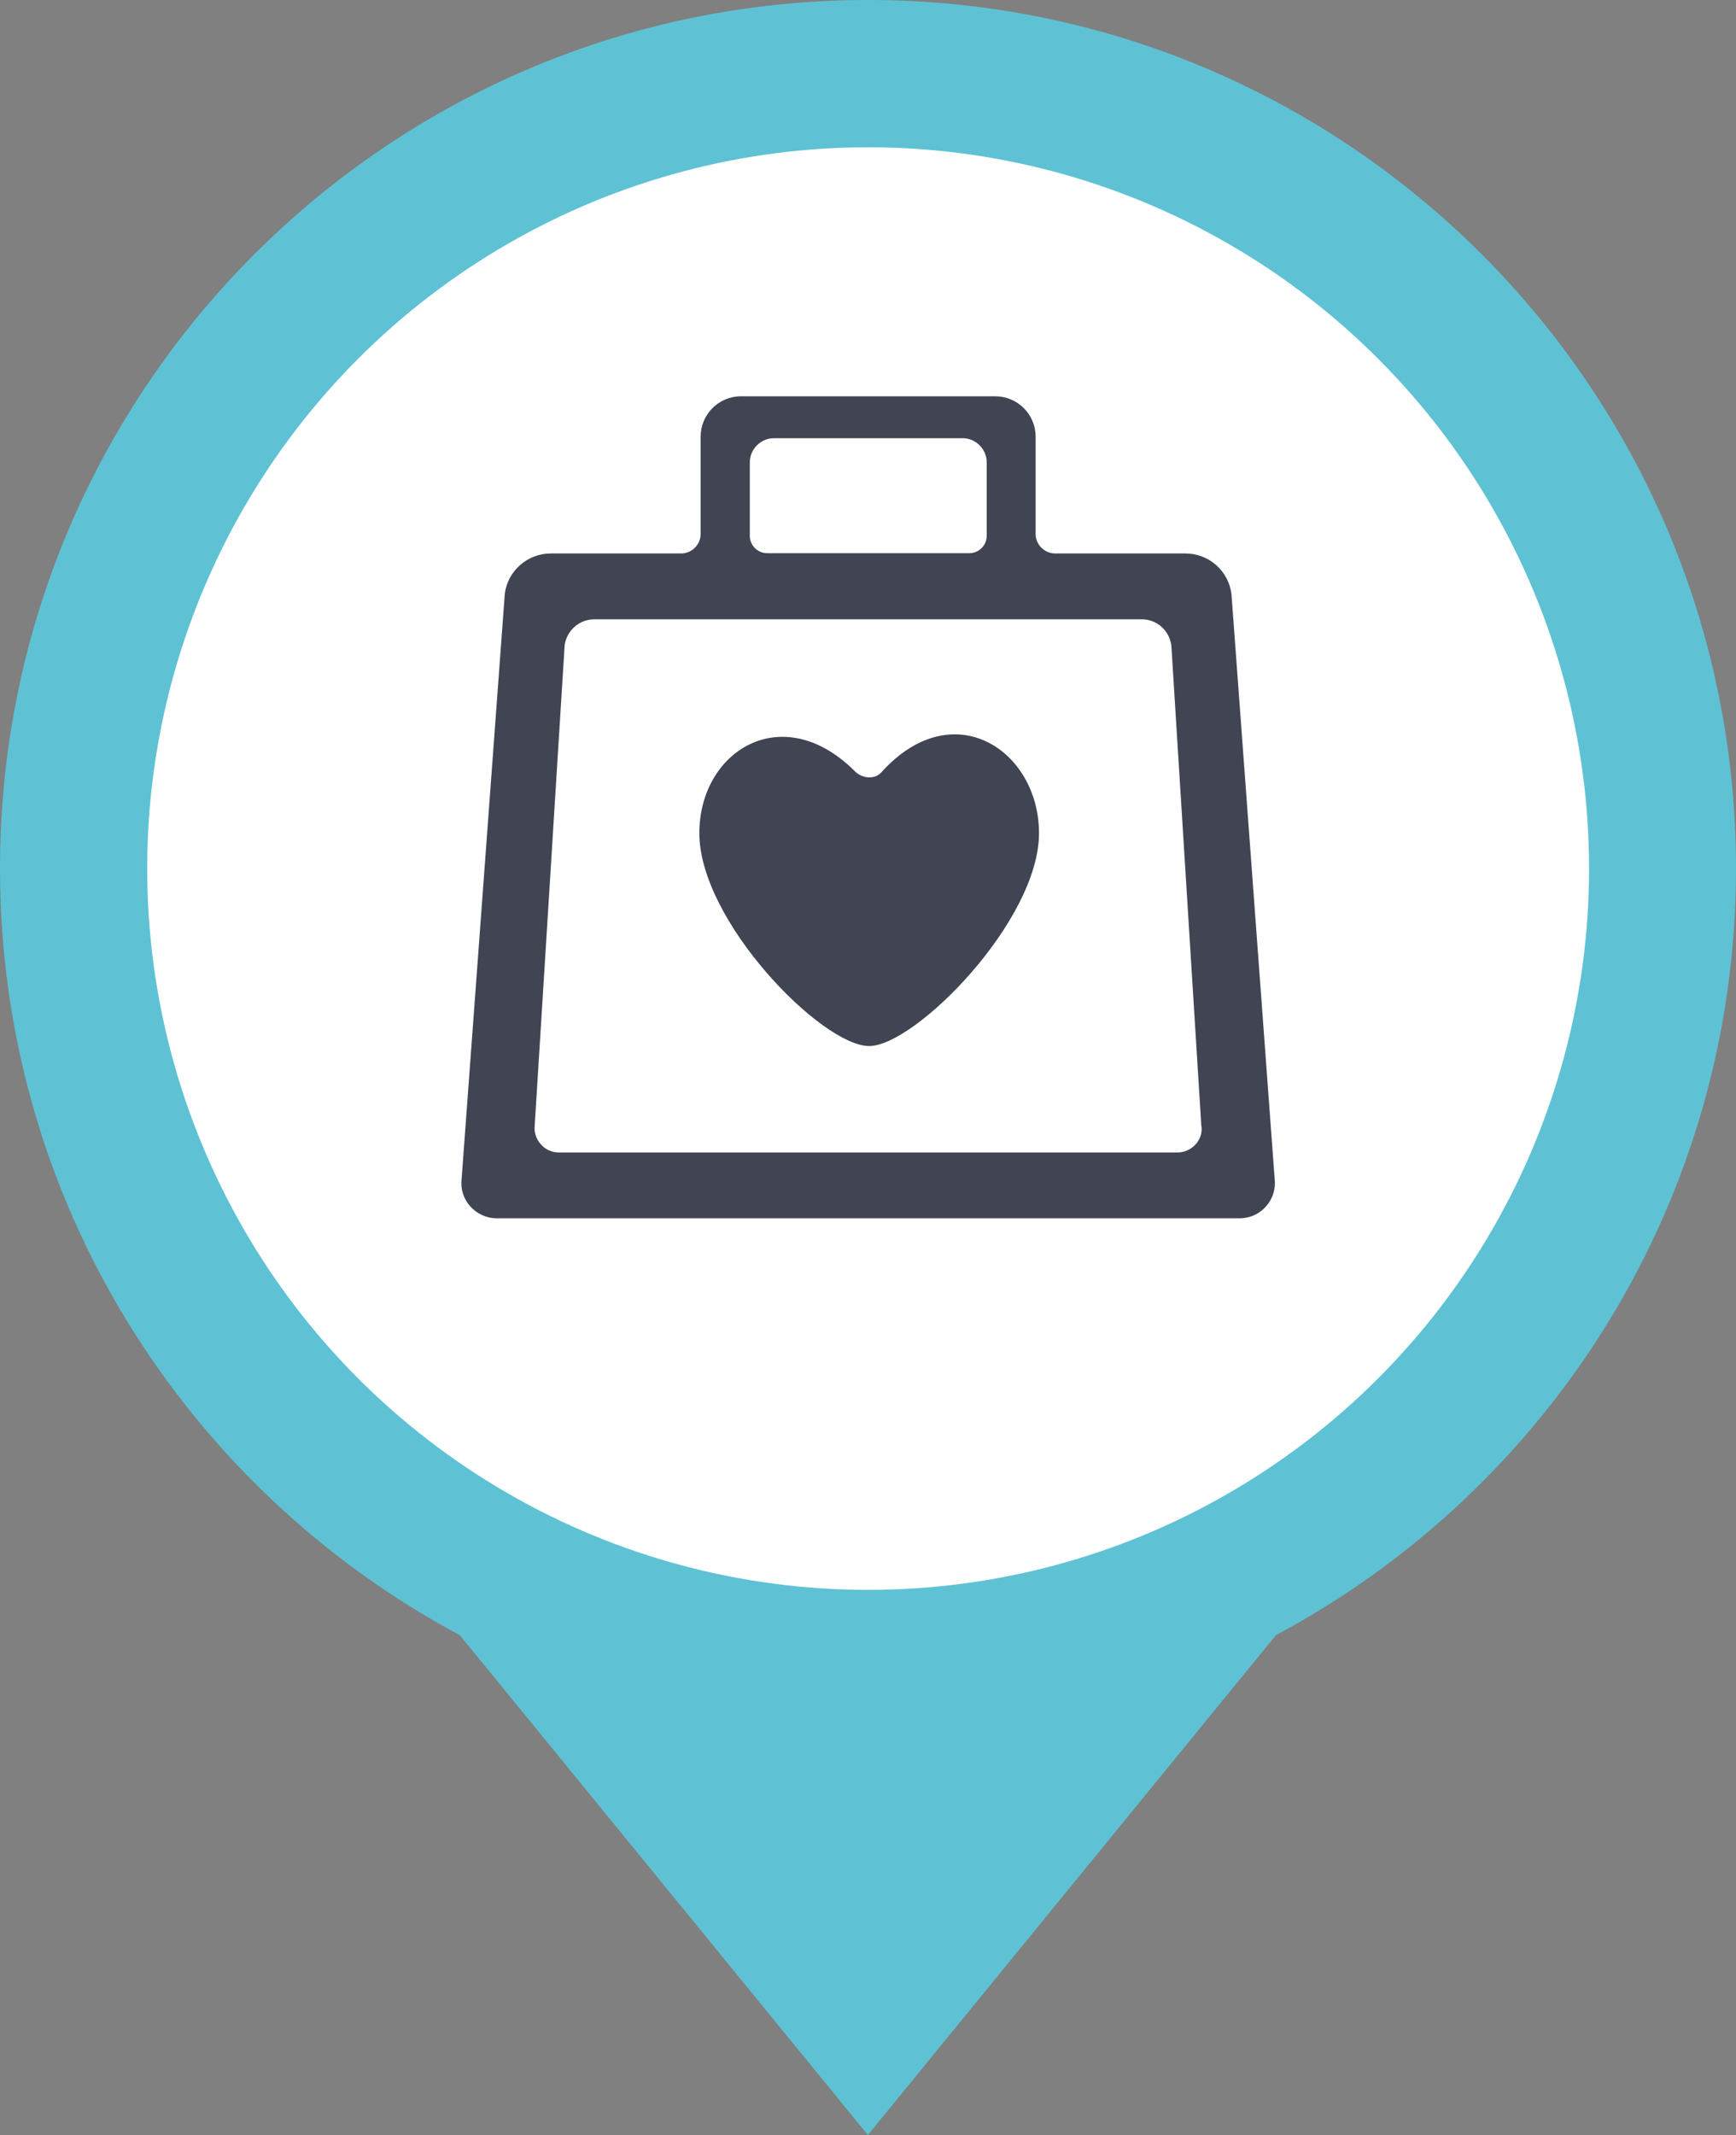 <?xml version="1.0" encoding="utf-8"?>
<!-- Generator: Adobe Illustrator 26.3.1, SVG Export Plug-In . SVG Version: 6.00 Build 0)  -->
<svg version="1.1" id="Layer_1" xmlns="http://www.w3.org/2000/svg" xmlns:xlink="http://www.w3.org/1999/xlink" x="0px" y="0px"
	 width="66.75px" height="82.05px" viewBox="0 0 66.75 82.05" style="enable-background:new 0 0 66.75 82.05;" xml:space="preserve"
	>
<rect x="0" y="0" width="66.75" height="82.05" fill="#808080" stroke="none"/>
<style type="text/css">
	.st0{fill:#5EC2D4;}
	.st1{fill:#FFFFFF;}
	.st2{fill:#404453;}
</style>
<path class="st0" d="M66.75,33.38C66.75,14.94,51.81,0,33.38,0C14.94,0,0,14.94,0,33.38c0,12.76,7.16,23.84,17.68,29.46l15.69,19.21
	l15.69-19.21C59.59,57.22,66.75,46.13,66.75,33.38z"/>
<circle class="st1" cx="33.38" cy="33.38" r="27.72"/>
<g>
	<path class="st2" d="M49.01,45.29l-1.66-22.46c-0.11-0.89-0.87-1.56-1.77-1.56h-5.01c-0.41,0-0.75-0.34-0.75-0.75v-3.74
		c0-0.86-0.7-1.55-1.55-1.55h-9.78c-0.86,0-1.55,0.7-1.55,1.55v3.74c0,0.41-0.34,0.75-0.75,0.75h-5.01c-0.9,0-1.66,0.67-1.77,1.55
		L17.75,45.3c-0.05,0.38,0.07,0.77,0.33,1.06c0.26,0.29,0.63,0.46,1.01,0.46h28.58c0.39,0,0.76-0.17,1.01-0.46
		C48.94,46.07,49.06,45.68,49.01,45.29z M28.83,17.77c0-0.51,0.42-0.93,0.93-0.93h7.25c0.51,0,0.93,0.42,0.93,0.93v2.82
		c0,0.37-0.3,0.67-0.67,0.67H29.5c-0.37,0-0.67-0.3-0.67-0.67V17.77z M45.98,43.97c-0.18,0.2-0.43,0.32-0.7,0.32H21.49
		c-0.27,0-0.52-0.11-0.7-0.32c-0.18-0.2-0.26-0.47-0.23-0.72l1.15-18.44c0.07-0.57,0.56-1.01,1.14-1.01h21.05
		c0.58,0,1.07,0.43,1.14,1.02l1.15,18.42C46.24,43.5,46.16,43.77,45.98,43.97z"/>
	<path class="st2" d="M33.89,29.68c-0.26,0.29-0.74,0.24-1.02-0.04c-2.78-2.78-5.98-0.79-5.98,2.38c0,3.38,4.71,8.18,6.53,8.18
		c1.76,0,6.53-4.8,6.53-8.18C39.95,28.83,36.64,26.63,33.89,29.68z"/>
</g>
</svg>
